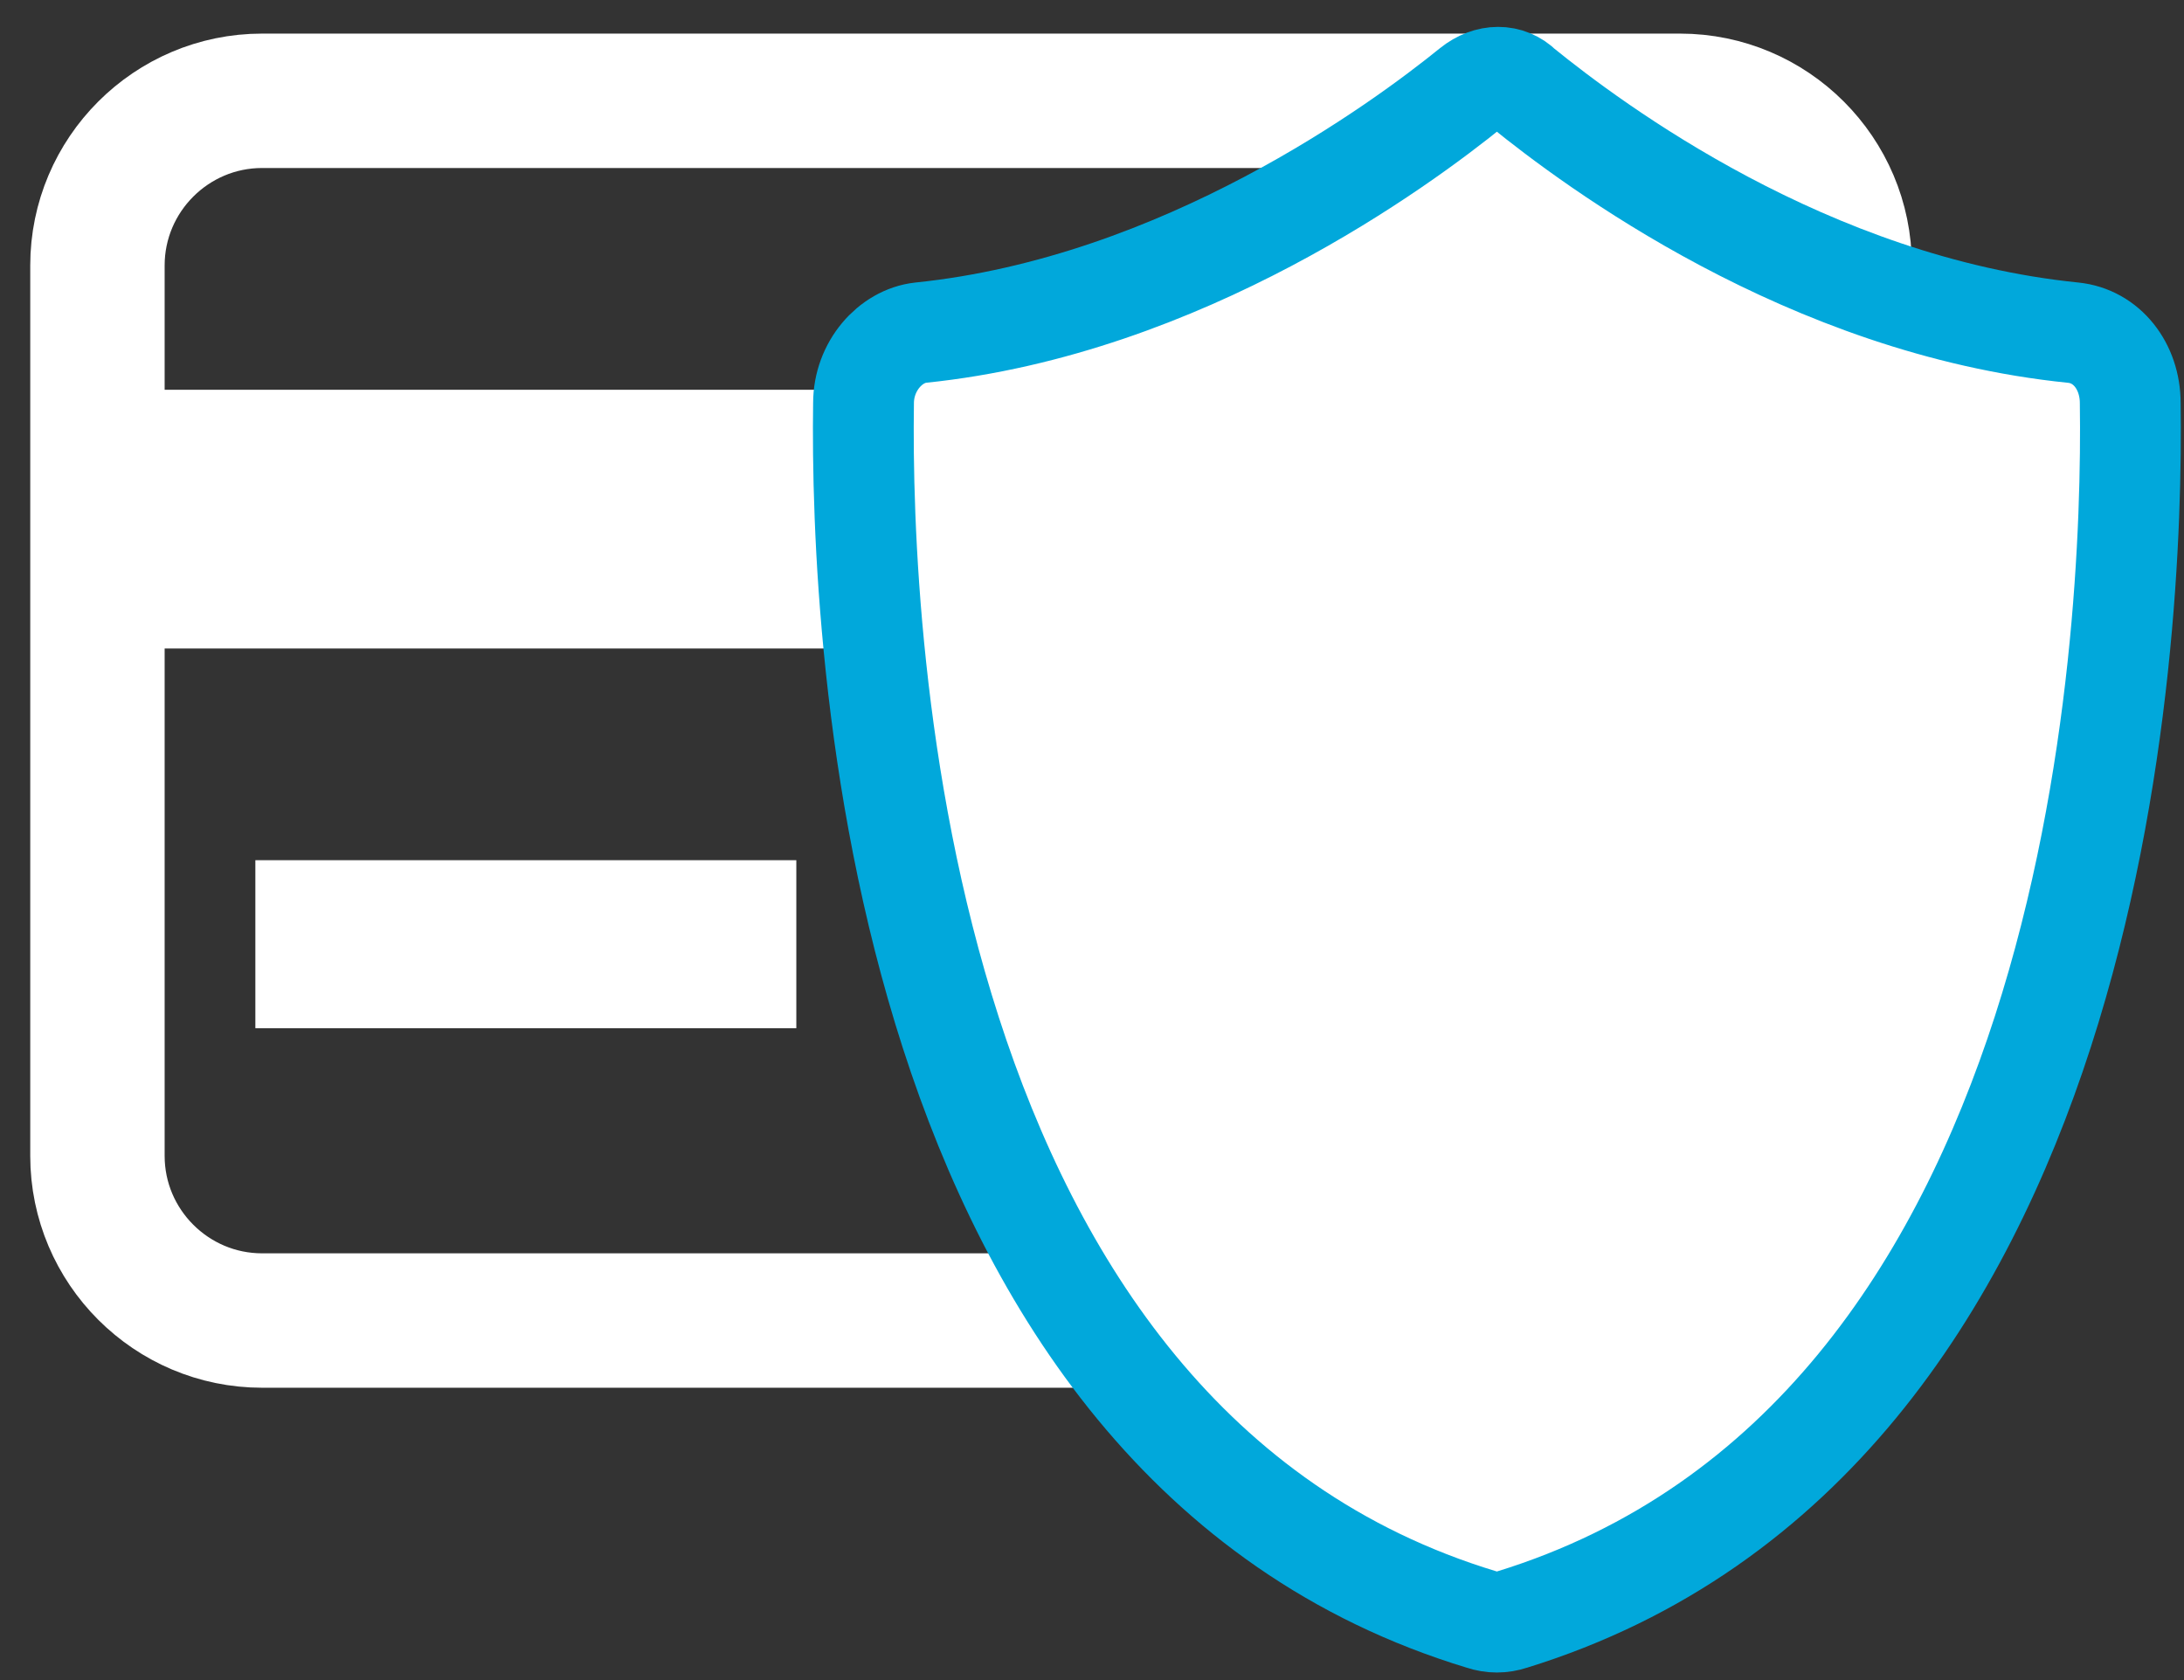 <?xml version="1.0" encoding="utf-8"?>
<!-- Generator: Adobe Illustrator 19.0.0, SVG Export Plug-In . SVG Version: 6.00 Build 0)  -->
<svg version="1.1" xmlns="http://www.w3.org/2000/svg" xmlns:xlink="http://www.w3.org/1999/xlink" x="0px" y="0px"
	 viewBox="0 0 65 50" style="enable-background:new 0 0 65 50;" xml:space="preserve">
<rect x="0" y="0" width="65" height="50" fill="#333333" stroke="none"/>
<style type="text/css">
	.st0{fill:none;stroke:#FFFFFF;stroke-width:4;stroke-miterlimit:10;}
	.st1{fill:#FFFFFF;}
	.st2{fill:#FFFFFF;stroke:#01A8DB;stroke-width:3;stroke-miterlimit:10;}
</style>
<g id="Layer_1">
</g>
<g id="card">
	<path id="XMLID_12_" class="st0" d="M50,39.3H7.8c-2.7,0-4.9-2.2-4.9-4.9V7.9C2.9,5.2,5.1,3,7.8,3H50c2.7,0,4.9,2.2,4.9,4.9v26.6
		C54.9,37.1,52.7,39.3,50,39.3z"/>
	<rect id="XMLID_13_" x="4" y="11.6" class="st1" width="50" height="7.7"/>
	<rect id="XMLID_14_" x="7.6" y="25.6" class="st1" width="16.1" height="5"/>
</g>
<g id="secure">
	<g id="XMLID_17_">
		<path id="XMLID_15_" class="st2" d="M63.4,12c0-1.1-0.7-2-1.7-2.1c-7.9-0.8-14.3-5.6-16.4-7.3c-0.4-0.4-1-0.4-1.5,0
			c-2.1,1.7-8.6,6.5-16.4,7.3c-0.9,0.1-1.7,1-1.7,2.1c-0.1,7,0.9,30.9,18.4,36.2c0.3,0.1,0.6,0.1,0.9,0C62.5,42.8,63.5,19,63.4,12z"
			/>
	</g>
</g>
</svg>
